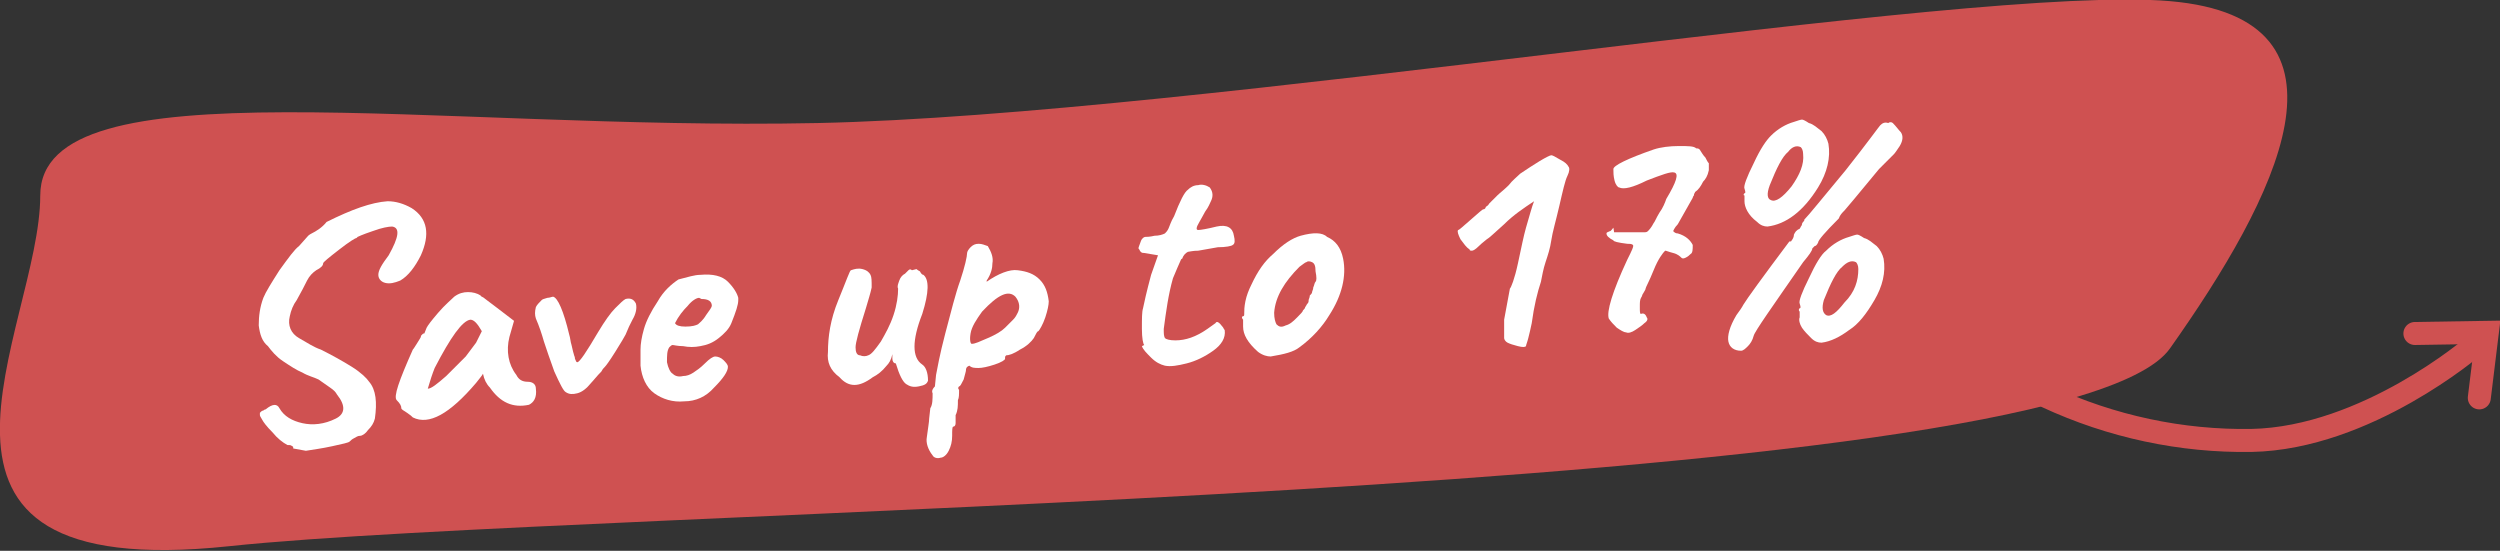 <?xml version="1.0" encoding="utf-8"?>
<!-- Generator: Adobe Illustrator 26.2.1, SVG Export Plug-In . SVG Version: 6.00 Build 0)  -->
<svg version="1.1" id="a" xmlns="http://www.w3.org/2000/svg" xmlns:xlink="http://www.w3.org/1999/xlink" x="0px" y="0px"
	 viewBox="0 0 217.4 47.9" style="enable-background:new 0 0 217.4 47.9;" xml:space="preserve">
<rect x="0" y="0" width="217.4" height="47.9" fill="#333333" stroke="none"/>
<style type="text/css">
	.st0{fill:none;stroke:#CF5151;stroke-width:2;stroke-linecap:round;}
	.st1{fill:#CF5151;}
	.st2{enable-background:new    ;}
	.st3{fill:#FFFFFF;}
</style>
<path id="b" class="st0" d="M210,29l6.3-0.1l-0.7,5.7"/>
<path id="c" class="st0" d="M178,34.5c5.6,2.6,11.7,3.9,17.8,3.8c10-0.2,19.3-8.2,19.3-8.2"/>
<path id="d" class="st1" d="M188.7,0.1C171.3-1.4,104.4,10,71.1,10.7S3.5,5.4,3.5,17s-14.8,33.8,16.4,30.5s159.6-4.1,168.8-17.2
	C197.9,17.3,206.1,1.6,188.7,0.1L188.7,0.1z"/>
<g class="st2">
	<path class="st3" d="M33.7,17.5c0.7,0,1.4,0.2,2.1,0.6c1.4,0.9,1.6,2.3,0.8,4.1c-0.5,1-1.1,1.8-1.8,2.2c-0.5,0.2-0.9,0.3-1.3,0.2
		c-0.4-0.1-0.6-0.4-0.6-0.7c0-0.4,0.3-0.9,0.9-1.7c0.9-1.6,1-2.4,0.3-2.5c-0.3,0-0.9,0.1-1.7,0.4c-0.9,0.3-1.3,0.5-1.3,0.5l-0.1,0.1
		c-0.1,0-0.6,0.3-1.5,1c-0.9,0.7-1.4,1.1-1.4,1.2c0,0.2-0.2,0.4-0.6,0.6c-0.3,0.2-0.6,0.5-0.8,0.9c-0.2,0.4-0.5,1-0.9,1.7
		c-0.3,0.4-0.5,0.9-0.6,1.4c-0.2,0.8,0.1,1.5,0.8,1.9c0.7,0.4,1.3,0.8,1.9,1c1,0.5,1.9,1,2.7,1.5c0.8,0.5,1.3,1,1.5,1.3
		c0.6,0.7,0.7,1.8,0.5,3.2c-0.1,0.4-0.3,0.7-0.6,1c-0.2,0.3-0.5,0.5-0.7,0.5c-0.2,0-0.3,0.1-0.5,0.2c-0.2,0.1-0.3,0.2-0.4,0.3
		c-0.1,0.1-0.6,0.2-1.5,0.4c-0.9,0.2-1.7,0.3-2.3,0.4l-1.1-0.2c0-0.1,0-0.2-0.1-0.2c-0.1-0.1-0.2-0.1-0.4-0.1
		c-0.4-0.2-0.9-0.6-1.3-1.1c-0.5-0.5-0.8-0.9-0.9-1.1c-0.1-0.2-0.2-0.3-0.2-0.4c0-0.1,0-0.1,0-0.2c0,0,0.1-0.1,0.1-0.1
		c0,0,0.1-0.1,0.2-0.1c0.1-0.1,0.2-0.1,0.2-0.1c0.6-0.5,1-0.5,1.2-0.1c0.4,0.7,1.1,1.1,2,1.3c0.9,0.2,1.9,0.1,2.9-0.4
		c0.8-0.4,0.9-1.1,0.1-2.1c-0.1-0.2-0.3-0.4-0.6-0.6c-0.3-0.2-0.7-0.5-1-0.7c-0.4-0.2-0.9-0.3-1.4-0.6c-0.5-0.2-1.1-0.6-1.7-1
		c-0.6-0.4-1-0.9-1.3-1.3c-0.5-0.4-0.7-1-0.8-1.8c0-0.8,0.1-1.6,0.4-2.4c0.2-0.5,0.7-1.3,1.4-2.4c0.8-1.1,1.3-1.8,1.7-2.1l0.8-0.9
		c0,0,0.1-0.1,0.3-0.2c0.4-0.2,0.9-0.5,1.3-1C30.6,18.2,32.3,17.6,33.7,17.5z"/>
	<path class="st3" d="M34.9,35.5c0-0.2-0.1-0.4-0.4-0.7c-0.3-0.3,0.2-1.7,1.4-4.4c0.1-0.1,0.2-0.3,0.4-0.6c0.2-0.3,0.3-0.5,0.3-0.5
		c0-0.1,0-0.1,0.1-0.2c0.1-0.1,0.1-0.1,0.2-0.1l0.2-0.5c0.1-0.2,0.4-0.6,1-1.3c0.6-0.7,1.1-1.1,1.4-1.4c0.4-0.3,0.8-0.4,1.2-0.4
		c0.4,0,0.8,0.1,1.1,0.3c0,0.1,0.2,0.1,0.4,0.3c0.4,0.3,1.2,0.9,2.5,1.9l-0.4,1.4c-0.3,1.2-0.1,2.4,0.6,3.3c0.2,0.4,0.5,0.6,1,0.6
		c0.4,0,0.7,0.2,0.7,0.6c0.1,0.8-0.2,1.2-0.6,1.4c-1.4,0.3-2.5-0.2-3.4-1.5c-0.3-0.3-0.5-0.7-0.6-1.2c-0.1,0.2-0.3,0.4-0.6,0.8
		c-2.3,2.7-4.1,3.7-5.5,3c-0.1-0.1-0.2-0.2-0.5-0.4C35.1,35.7,34.9,35.6,34.9,35.5z M40.9,27.8c-0.7,0.1-1.7,1.5-3.1,4.2
		c-0.2,0.5-0.4,1.1-0.6,1.8c0.3,0,0.8-0.4,1.6-1.1c0.2-0.2,0.4-0.4,0.6-0.6c0.3-0.3,0.5-0.5,0.6-0.6c0.1-0.1,0.3-0.3,0.5-0.5
		c0.3-0.4,0.6-0.8,0.9-1.2l0.5-1C41.5,28.1,41.2,27.8,40.9,27.8z"/>
	<path class="st3" d="M47.1,26.1c0.1-0.1,0.2-0.1,0.5-0.2c0.2,0,0.4-0.1,0.5-0.1c0.4,0.1,0.9,1.2,1.4,3.3c0.1,0.3,0.1,0.6,0.2,0.9
		c0.1,0.5,0.2,0.8,0.2,0.8c0,0.1,0.1,0.2,0.1,0.4c0.1,0.2,0.1,0.3,0.2,0.3c0.2,0,0.8-0.9,1.8-2.6c0.6-1,1.1-1.7,1.5-2.1
		c0.4-0.4,0.7-0.7,0.9-0.8c0.4-0.1,0.7,0,0.9,0.4c0.1,0.4,0,0.9-0.3,1.4c-0.1,0.2-0.2,0.4-0.3,0.6s-0.2,0.5-0.3,0.7
		c-0.1,0.2-0.4,0.7-0.9,1.5c-0.5,0.8-0.8,1.2-0.9,1.3c-0.1,0.1-0.2,0.2-0.3,0.4c-0.4,0.4-0.7,0.8-0.9,1c-0.4,0.5-0.8,0.8-1.2,0.9
		c-0.4,0.1-0.7,0.1-1-0.1c-0.2-0.1-0.5-0.7-1-1.8c-0.4-1.1-0.7-2-0.9-2.6c-0.2-0.7-0.4-1.3-0.7-2c-0.1-0.3-0.1-0.6,0-1
		C46.7,26.5,46.9,26.3,47.1,26.1z"/>
	<path class="st3" d="M60.9,23.9c1.1-0.1,1.9,0.1,2.4,0.6c0.5,0.5,0.8,1,0.9,1.4l0,0.2c0,0.4-0.2,1-0.6,2c-0.2,0.5-0.6,0.9-1.1,1.3
		c-0.5,0.4-1,0.6-1.6,0.7c-0.5,0.1-1,0.1-1.5,0c-0.5,0-0.8-0.1-0.9-0.1c-0.1,0-0.2,0.1-0.3,0.2C58,30.5,58,30.9,58,31.5
		c0.1,0.5,0.3,0.9,0.5,1c0.2,0.2,0.5,0.3,0.9,0.2c0.3,0,0.6-0.1,0.9-0.3c0.3-0.2,0.6-0.4,1-0.8c0.4-0.4,0.7-0.6,0.9-0.6
		c0.2,0,0.5,0.1,0.7,0.3c0.2,0.2,0.4,0.4,0.4,0.6c0,0.4-0.4,1-1.2,1.8c-0.7,0.8-1.6,1.2-2.6,1.2c-1,0.1-1.9-0.2-2.6-0.7
		c-0.7-0.5-1.1-1.4-1.2-2.4c0-0.4,0-0.9,0-1.4c0-0.5,0.1-1.1,0.3-1.8c0.2-0.7,0.6-1.5,1.2-2.4c0.5-0.9,1.2-1.5,1.8-1.9
		C59.8,24.1,60.4,23.9,60.9,23.9z M60.8,25.9c-0.2,0-0.6,0.2-1,0.7c-0.4,0.4-0.8,0.9-1.1,1.5c0.1,0.2,0.4,0.3,0.9,0.3
		c0.6,0,0.9-0.1,1.1-0.2c0.1-0.1,0.4-0.3,0.7-0.8c0.3-0.4,0.5-0.7,0.5-0.8c0-0.4-0.3-0.6-0.9-0.6L60.8,25.9z"/>
	<path class="st3" d="M77.6,31.2l0-0.4c-0.1,0.5-0.3,0.8-0.5,1c-0.4,0.5-0.8,0.8-1.2,1c-1.2,0.9-2.1,0.9-2.9,0
		c-0.8-0.6-1.1-1.3-1-2.2c0-1.3,0.2-2.8,0.9-4.5c0.7-1.7,1-2.6,1.1-2.6c0.3-0.1,0.6-0.2,1-0.1c0.4,0.1,0.6,0.3,0.7,0.5
		c0.1,0.2,0.1,0.5,0.1,1.1c-0.1,0.5-0.3,1.1-0.5,1.8c-0.6,1.9-0.9,3-0.9,3.4c0,0.4,0.1,0.7,0.4,0.7c0.2,0.1,0.5,0.1,0.7,0
		c0.3-0.1,0.6-0.5,1.1-1.2c0.4-0.7,0.8-1.4,1.1-2.3c0.3-0.9,0.4-1.7,0.4-2.3c-0.1-0.2,0-0.4,0.1-0.7c0.1-0.3,0.3-0.5,0.5-0.6
		c0.1-0.1,0.2-0.2,0.3-0.3c0.1-0.1,0.2-0.1,0.3,0l0.4-0.1c0,0,0.1,0.1,0.3,0.2c0.1,0.2,0.2,0.3,0.3,0.3c0.5,0.4,0.5,1.5-0.1,3.4
		c-0.9,2.3-0.9,3.8,0,4.4c0.3,0.2,0.5,0.7,0.5,1.4c-0.1,0.3-0.3,0.4-0.8,0.5c-0.5,0.1-0.8,0-1.1-0.2c-0.3-0.2-0.6-0.8-0.9-1.8
		C77.7,31.6,77.6,31.4,77.6,31.2z"/>
	<path class="st3" d="M81.3,33.6l0.1-1c0.1-0.5,0.3-1.7,0.8-3.6c0.5-1.9,0.9-3.5,1.3-4.6c0.4-1.2,0.6-2.1,0.6-2.4
		c0-0.1,0.1-0.3,0.3-0.5c0.2-0.2,0.4-0.3,0.7-0.3c0.3,0,0.5,0.1,0.8,0.2c0.3,0.5,0.5,1,0.4,1.5c0,0.4-0.1,0.9-0.5,1.5
		c0,0.1,0,0.1,0,0.1c1-0.7,2-1.1,2.7-1c0.8,0.1,1.4,0.3,1.9,0.8c0.5,0.5,0.7,1.1,0.8,1.9c0,0.3-0.1,0.8-0.3,1.4
		c-0.2,0.6-0.5,1.1-0.6,1.2c-0.1,0-0.2,0.2-0.4,0.6c-0.2,0.3-0.6,0.7-1.2,1c-0.6,0.4-1,0.5-1.2,0.5c-0.1,0.1-0.1,0.1-0.1,0.3
		c0,0.1-0.3,0.3-0.9,0.5c-0.6,0.2-1.1,0.3-1.4,0.3c-0.3,0-0.6,0-0.8-0.2C84,31.9,84,32.1,84,32.2c0,0.1-0.1,0.4-0.2,0.8
		c-0.2,0.4-0.3,0.6-0.4,0.6c-0.1,0.1-0.1,0.2,0,0.3c0,0.4,0,0.7-0.1,0.9c0,0.5,0,0.9-0.2,1.3c0,0.2,0,0.4,0,0.7
		c0,0.2-0.1,0.3-0.2,0.3c-0.1,0-0.1,0.3-0.1,0.8c0,0.5-0.1,0.9-0.3,1.3c-0.2,0.4-0.5,0.6-0.7,0.6c-0.3,0.1-0.6,0-0.7-0.2
		c-0.4-0.5-0.6-1.1-0.5-1.6c0.1-0.8,0.2-1.3,0.2-1.6l0.1-0.9c0.2-0.3,0.2-0.8,0.2-1.3C81,34,81.1,33.8,81.3,33.6z M84.5,29.9
		c0.3,0,0.7-0.2,1.4-0.5c0.7-0.3,1.2-0.6,1.5-0.9c0.3-0.3,0.5-0.5,0.7-0.7c0.2-0.2,0.3-0.4,0.4-0.6c0.2-0.4,0.2-0.9-0.2-1.4
		c-0.6-0.6-1.5-0.2-2.9,1.3c-0.5,0.7-0.9,1.3-1,1.9C84.3,29.6,84.4,29.9,84.5,29.9z"/>
	<path class="st3" d="M99.2,21.9c-0.1-0.1-0.1-0.2-0.2-0.3c0-0.1,0.1-0.3,0.2-0.6c0.1-0.3,0.3-0.4,0.4-0.4c0.1,0,0.4,0,0.8-0.1
		c0.4,0,0.7-0.1,0.9-0.2c0.1-0.1,0.2-0.2,0.3-0.4c0.1-0.2,0.2-0.6,0.5-1.1c0.5-1.3,0.9-2.1,1.2-2.3c0.2-0.2,0.5-0.4,0.9-0.4
		c0.3-0.1,0.7,0,1,0.2c0.3,0.4,0.3,0.8,0.1,1.2c-0.1,0.2-0.2,0.5-0.5,0.9c-0.2,0.4-0.4,0.7-0.5,0.9c-0.3,0.5-0.3,0.7-0.1,0.7
		c0.2,0,0.8-0.1,1.6-0.3c0.9-0.2,1.4,0.1,1.5,0.8c0.1,0.4,0.1,0.7-0.1,0.8c-0.1,0.1-0.6,0.2-1.3,0.2c-0.6,0.1-1.1,0.2-1.7,0.3
		c-0.5,0-0.8,0.1-0.9,0.1c-0.2,0.1-0.4,0.3-0.5,0.6c-0.1,0-0.1,0.1-0.2,0.3c-0.1,0.2-0.3,0.7-0.6,1.4c-0.4,1.4-0.6,2.9-0.8,4.4
		c0,0.4,0,0.6,0.1,0.8c0.1,0.1,0.4,0.2,0.9,0.2c0.9,0,1.8-0.3,2.8-1l0.7-0.5c0.1-0.2,0.3-0.1,0.6,0.3c0.1,0.1,0.1,0.2,0.2,0.3
		c0.1,0.7-0.3,1.3-1,1.8c-0.7,0.5-1.5,0.9-2.3,1.1c-0.8,0.2-1.4,0.3-1.9,0.2c-0.4-0.1-0.8-0.3-1.2-0.7c-0.4-0.4-0.7-0.7-0.8-1
		L99.5,30c-0.1-0.1-0.2-0.6-0.2-1.4c0-0.9,0-1.5,0.1-1.8c0.1-0.5,0.3-1.4,0.7-2.9l0.6-1.7L99.5,22C99.4,22,99.3,22,99.2,21.9z"/>
	<path class="st3" d="M110.7,22.1c0.9-0.9,1.7-1.4,2.4-1.6c1.1-0.3,1.9-0.3,2.3,0.1c0.7,0.3,1.2,0.9,1.4,1.9
		c0.3,1.5-0.1,3.2-1.2,4.9c-0.6,1-1.5,2-2.6,2.8c-0.5,0.4-1.3,0.6-2.5,0.8c-0.3,0-0.7-0.1-1.1-0.4c-0.9-0.8-1.3-1.5-1.3-2.2l0-0.6
		c-0.1-0.1-0.1-0.2-0.1-0.2c0-0.1,0.1-0.1,0.1-0.1c0.1,0,0.1-0.1,0.1-0.3c0-0.2,0-0.5,0.1-1c0.1-0.5,0.3-1,0.5-1.4
		C109.4,23.5,110,22.7,110.7,22.1z M114.1,25.4c0-0.1,0.1-0.2,0.1-0.4c0.1-0.2,0.1-0.4,0.2-0.5c0.1-0.1,0.1-0.4,0-0.9
		c0-0.5-0.1-0.7-0.3-0.8c-0.2-0.1-0.4-0.1-0.5,0c-0.1,0-0.3,0.2-0.6,0.4c-1.3,1.3-2.1,2.6-2.2,4c0,0.5,0.1,0.8,0.2,1
		c0.2,0.2,0.4,0.3,0.8,0.1c0.4-0.1,0.7-0.4,1-0.7c0.3-0.3,0.5-0.5,0.5-0.6c0.1-0.1,0.2-0.2,0.2-0.3c0.1-0.1,0.1-0.2,0.2-0.3
		c0.1-0.1,0.1-0.2,0.1-0.3c0-0.1,0.1-0.2,0.1-0.4C114,25.6,114.1,25.5,114.1,25.4z"/>
	<path class="st3" d="M132.2,15.1c0.6-0.4,1.2-0.8,1.7-1.1c0.5-0.3,0.9-0.5,1-0.5c0.1,0,0.3,0.1,0.8,0.4c0.4,0.2,0.6,0.4,0.7,0.6
		c0.1,0.1,0.1,0.4-0.1,0.8c-0.2,0.4-0.4,1.3-0.7,2.6c-0.3,1.3-0.6,2.3-0.7,3c-0.1,0.7-0.3,1.3-0.5,1.9c-0.2,0.6-0.3,1.2-0.4,1.7
		c-0.3,0.9-0.6,2.1-0.8,3.6c-0.1,0.5-0.2,0.9-0.3,1.3c-0.1,0.4-0.2,0.6-0.2,0.7c-0.1,0.1-0.3,0.1-0.7,0c-0.4-0.1-0.7-0.2-0.9-0.3
		c-0.2-0.1-0.3-0.3-0.3-0.4c0-0.2,0-0.7,0-1.6l0.5-2.7c0.1-0.1,0.4-0.8,0.7-2.2c0.3-1.4,0.5-2.4,0.7-3.1c0.3-1,0.5-1.8,0.7-2.3
		c-0.9,0.6-1.8,1.2-2.6,2c-0.9,0.8-1.3,1.2-1.5,1.3c-0.1,0.1-0.4,0.3-0.7,0.6c-0.3,0.3-0.5,0.4-0.6,0.4c-0.1,0-0.2,0-0.2-0.1
		c-0.3-0.2-0.5-0.5-0.8-0.9c-0.2-0.4-0.3-0.7-0.2-0.8c0.1,0,0.4-0.3,1.1-0.9c0.7-0.6,1-0.9,1.1-0.9c0.1,0,0.2-0.1,0.2-0.2
		c0.1-0.1,0.2-0.1,0.3-0.3c0.1-0.1,0.2-0.2,0.3-0.3c0.1-0.1,0.2-0.2,0.4-0.4c0.2-0.2,0.6-0.5,1-0.9
		C131.5,15.7,131.9,15.4,132.2,15.1z"/>
	<path class="st3" d="M140.2,20.2l1.9,0c0.3,0,0.6,0,0.8,0c0.2,0,0.3,0,0.4-0.1c0.1-0.1,0.3-0.3,0.5-0.7c0.1-0.1,0.2-0.4,0.5-0.9
		c0.3-0.4,0.5-0.9,0.6-1.2c0.9-1.5,1.1-2.2,0.7-2.3c-0.3-0.1-1.1,0.2-2.4,0.7c-1.2,0.6-2,0.8-2.4,0.6c-0.1,0-0.3-0.2-0.4-0.6
		c-0.1-0.4-0.1-0.7-0.1-1c0-0.3,1.2-0.9,3.5-1.7c0.6-0.2,1.4-0.3,2.2-0.3c0.8,0,1.3,0,1.5,0.2c0.1,0,0.2,0,0.3,0.1
		c0.2,0.3,0.3,0.5,0.5,0.7c0.1,0.2,0.2,0.4,0.3,0.5c0,0.1,0,0.3,0,0.6c-0.1,0.5-0.3,0.8-0.5,1c-0.2,0.4-0.4,0.7-0.7,0.9
		c0,0.1-0.1,0.1-0.1,0.3c-0.1,0.1-0.1,0.2-0.1,0.2l-1.3,2.3c-0.3,0.3-0.4,0.6-0.4,0.6c0.1,0.1,0.2,0.2,0.4,0.2
		c0.7,0.2,1.1,0.6,1.3,1c0,0.4,0,0.7-0.2,0.8c-0.1,0.1-0.2,0.2-0.4,0.3c-0.2,0.1-0.3,0.1-0.4,0c-0.1-0.1-0.3-0.3-0.7-0.4
		c-0.4-0.1-0.6-0.2-0.7-0.2c-0.2,0.2-0.6,0.7-1,1.7c-0.4,1-0.7,1.5-0.7,1.6c0,0.1-0.1,0.2-0.2,0.4c-0.1,0.1-0.1,0.3-0.2,0.4
		c-0.1,0.2-0.1,0.4-0.1,0.8c0,0.4,0,0.6,0.1,0.6c0.2-0.1,0.4,0,0.5,0.3c0.1,0.1,0.1,0.3-0.2,0.5c-0.2,0.2-0.5,0.4-0.8,0.6
		c-0.3,0.2-0.6,0.3-0.8,0.2c-0.2,0-0.5-0.2-0.8-0.4c-0.3-0.3-0.5-0.5-0.7-0.8c-0.2-0.6,0.3-2.3,1.6-5.1c0.4-0.8,0.6-1.2,0.5-1.3
		c-0.1-0.1-0.3-0.1-0.5-0.1c-0.8-0.1-1.2-0.2-1.2-0.3c-0.4-0.2-0.6-0.4-0.6-0.6c0-0.1,0.1-0.1,0.3-0.2c0.1,0,0.2-0.2,0.3-0.3
		C140.4,20.4,140.4,20.3,140.2,20.2z M140.2,20.2C140.2,20.2,140.2,20.2,140.2,20.2C140.2,20.2,140.2,20.2,140.2,20.2z"/>
	<path class="st3" d="M164.2,10.7c0.1-0.1,0.3-0.1,0.4,0c0.3,0.3,0.5,0.6,0.7,0.8c0.2,0.3,0.2,0.7-0.1,1.2c-0.2,0.3-0.4,0.6-0.5,0.7
		c-0.2,0.2-0.7,0.7-1.3,1.3c-1.9,2.3-2.9,3.5-3,3.6c-0.2,0.2-0.4,0.4-0.5,0.7c-1.2,1.2-1.8,1.9-1.8,2.1c-0.1,0.2-0.2,0.3-0.3,0.3
		l-0.2,0.2c0,0.2-0.3,0.6-0.8,1.2c-2.7,3.9-4.2,6-4.3,6.4c-0.1,0.4-0.3,0.7-0.5,0.9c-0.2,0.2-0.4,0.4-0.6,0.4c-0.6,0-1-0.3-1.1-0.8
		c-0.1-0.5,0.1-1.3,0.7-2.3c0.3-0.4,0.5-0.7,0.6-0.9c0.3-0.5,1.6-2.3,4-5.5c0.1,0,0.2,0,0.2-0.1c0.1-0.1,0.2-0.3,0.2-0.5
		c0.1-0.2,0.2-0.4,0.5-0.5c0-0.1,0.1-0.1,0.1-0.2c0.1-0.1,0.1-0.2,0.1-0.2c0,0,0-0.1,0.1-0.2c0.1-0.1,0.1-0.1,0.1-0.2
		c0.4-0.4,1.6-1.9,3.6-4.3c1.9-2.4,2.9-3.8,3-3.9C163.7,10.7,163.9,10.6,164.2,10.7z M151.7,16.8c0.1,0,0.1-0.1,0-0.4
		c-0.1-0.2,0.2-1,0.8-2.2c0.6-1.3,1.1-2,1.5-2.4c0.6-0.6,1.3-1,2-1.2c0.3-0.1,0.6-0.2,0.7-0.2c0.1,0,0.3,0.1,0.6,0.3
		c0.4,0.1,0.7,0.4,1.1,0.7c0.3,0.3,0.5,0.7,0.6,1.1c0.2,1.2-0.1,2.5-0.9,3.8c-1.3,2.1-2.8,3.2-4.4,3.4c-0.3,0-0.6-0.1-0.9-0.4
		c-0.8-0.6-1.1-1.3-1.1-1.8l0-0.5C151.6,17,151.6,16.9,151.7,16.8C151.7,16.8,151.7,16.8,151.7,16.8z M154,17.4
		c0.4,0.2,1-0.2,1.8-1.2c0.7-1,1.1-1.9,1-2.8c0-0.3-0.1-0.5-0.2-0.6c-0.4-0.2-0.8,0-1.1,0.4c-0.5,0.4-1,1.4-1.6,2.9
		C153.6,16.9,153.7,17.3,154,17.4z M158.8,21.8c0.6-0.6,1.3-1,2-1.2c0.3-0.1,0.6-0.2,0.7-0.2c0.1,0,0.3,0.1,0.6,0.3
		c0.4,0.1,0.7,0.4,1.1,0.7c0.3,0.3,0.5,0.7,0.6,1.1c0.2,1.2-0.1,2.4-0.8,3.6c-0.7,1.2-1.4,2.1-2.2,2.6c-0.8,0.6-1.6,1-2.4,1.1
		c-0.3,0-0.6-0.1-0.9-0.4c-0.3-0.3-0.6-0.6-0.8-0.9c-0.2-0.3-0.3-0.7-0.2-0.9l0-0.5c-0.1-0.1-0.1-0.2,0-0.3c0.1,0,0.1-0.1,0-0.4
		c-0.1-0.2,0.2-1,0.8-2.2C157.9,22.9,158.4,22.1,158.8,21.8z M161.6,23.4c0-0.3-0.1-0.5-0.2-0.6c-0.4-0.2-0.8,0-1.2,0.4
		c-0.5,0.4-1,1.4-1.6,2.9c-0.2,0.7-0.1,1.1,0.2,1.3c0.4,0.2,0.9-0.2,1.6-1.1C161.3,25.4,161.6,24.4,161.6,23.4z"/>
</g>
</svg>
